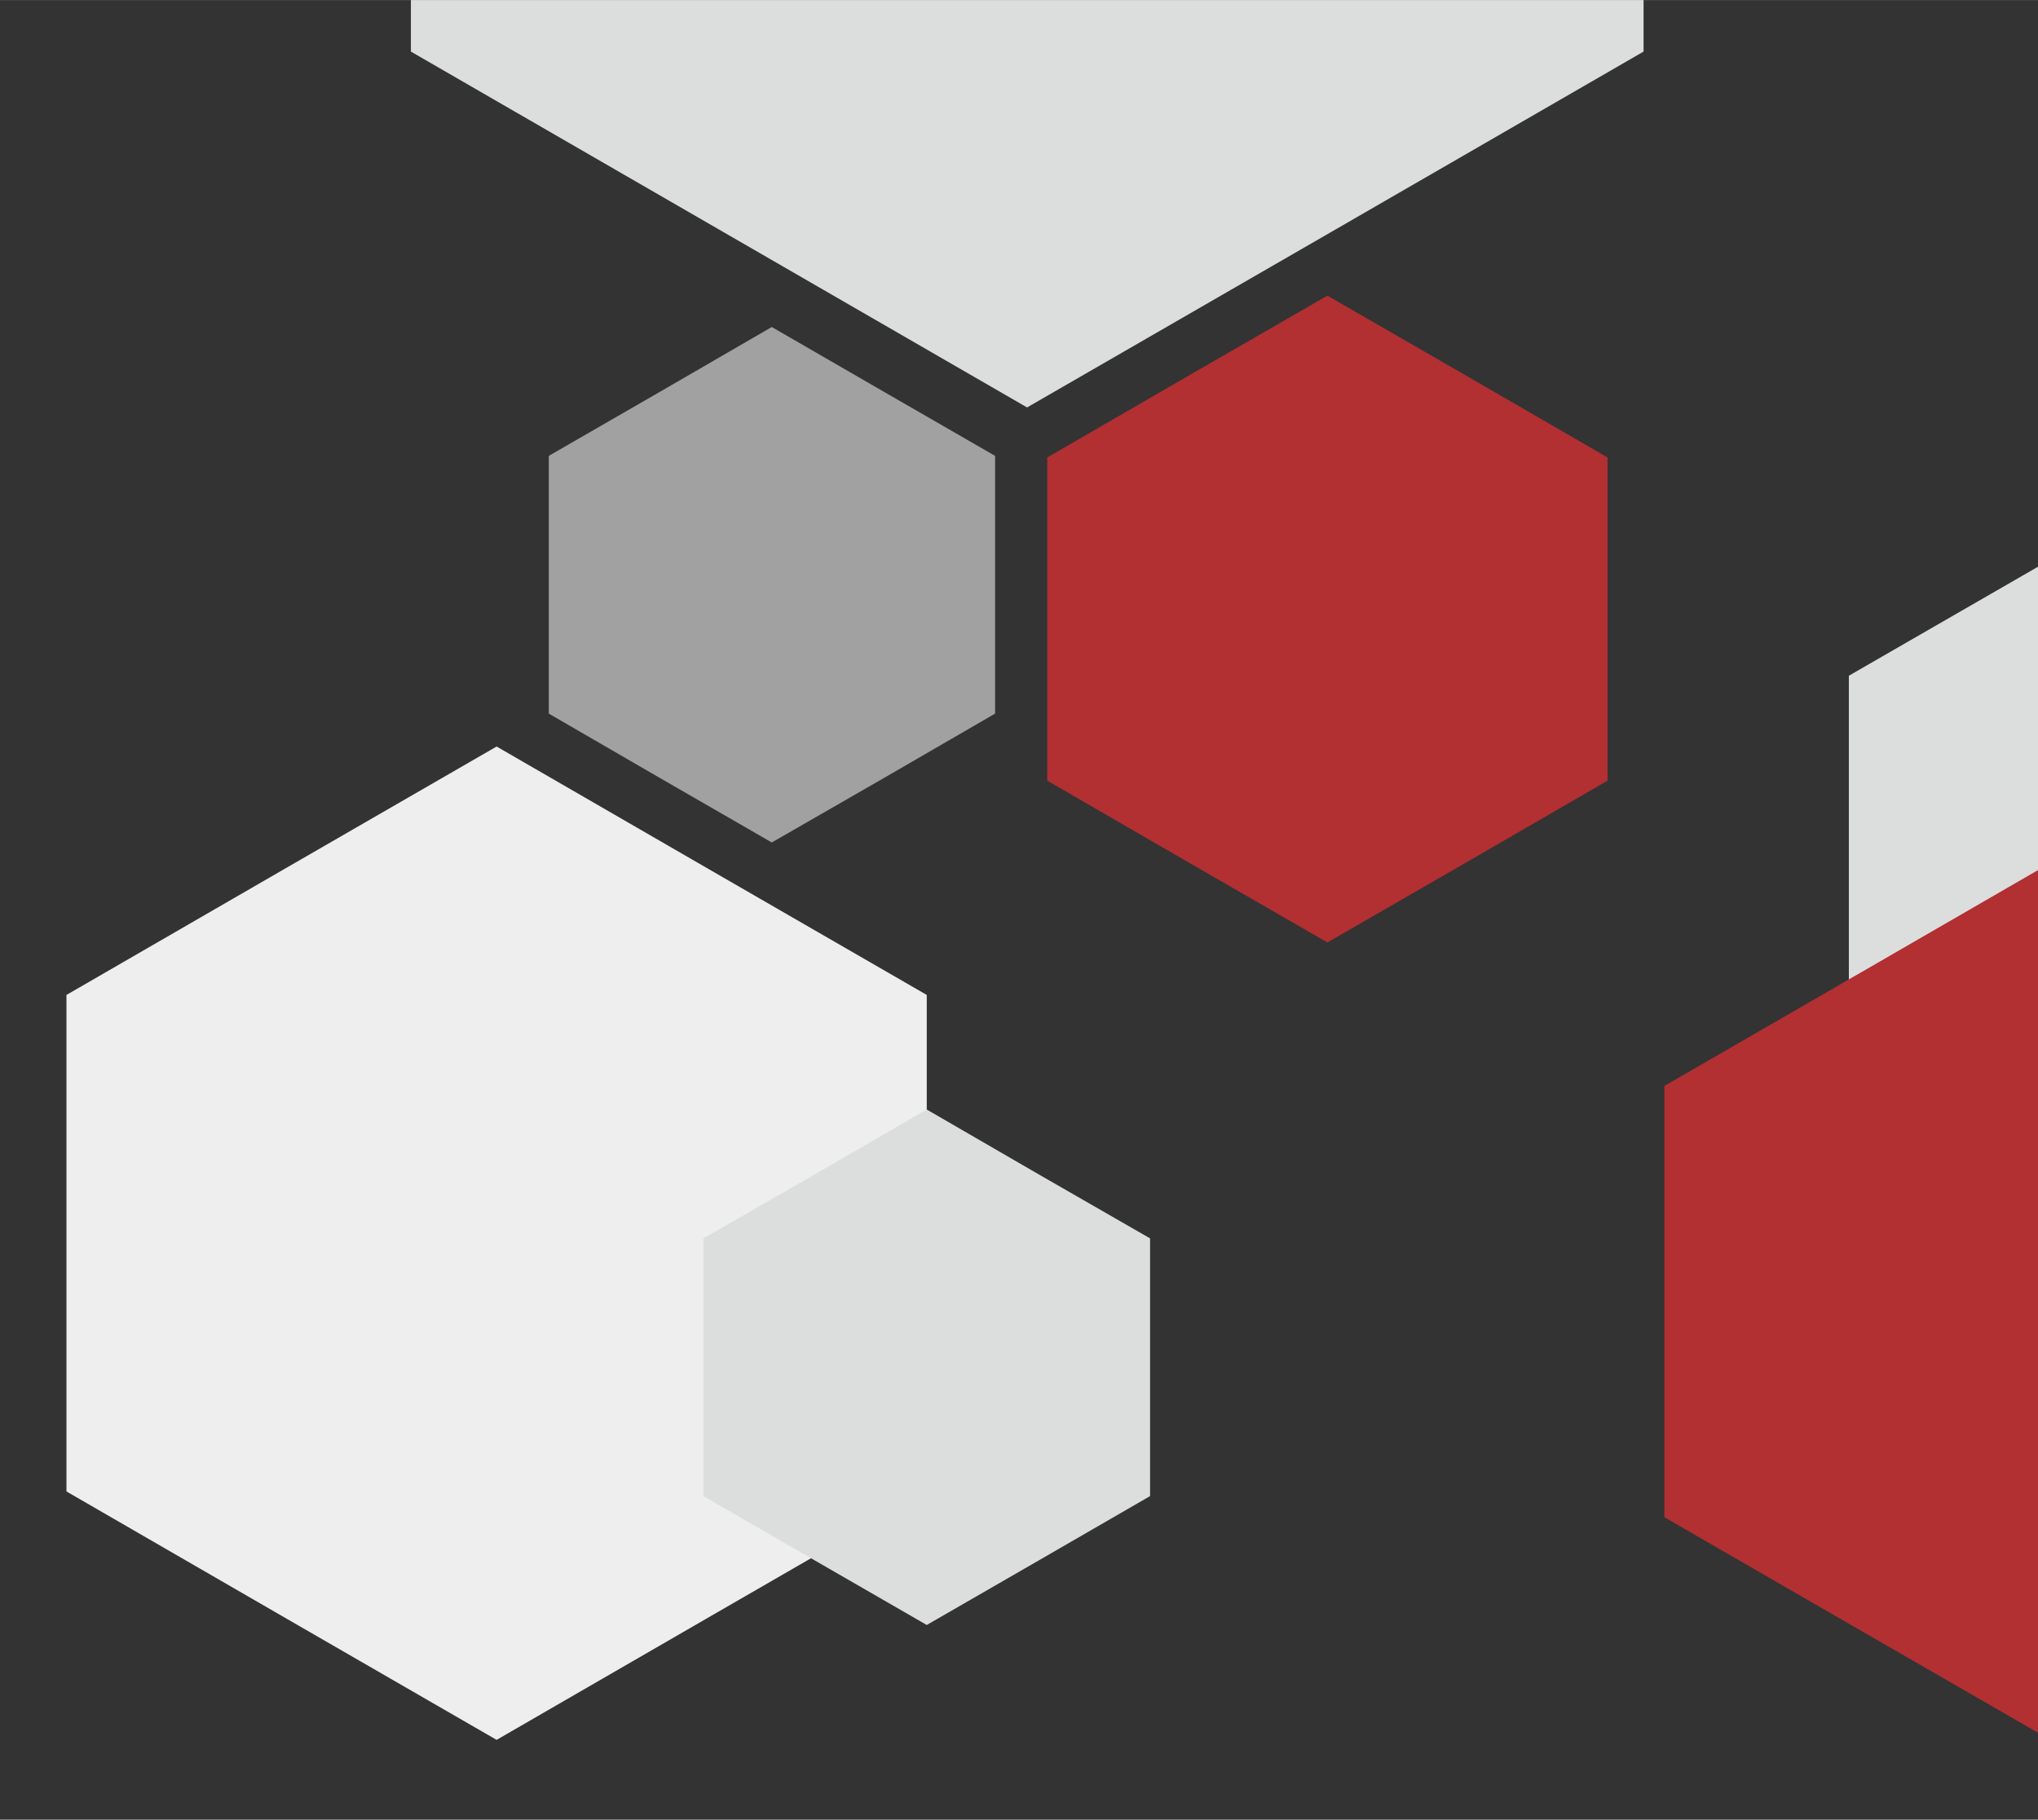 <?xml version="1.0" encoding="UTF-8"?>
<!DOCTYPE svg PUBLIC "-//W3C//DTD SVG 1.1//EN" "http://www.w3.org/Graphics/SVG/1.1/DTD/svg11.dtd">
<!-- Creator: CorelDRAW 2020 (64-Bit) -->
<svg xmlns="http://www.w3.org/2000/svg" xml:space="preserve" width="33.298mm" height="29.737mm" version="1.1" style="shape-rendering:geometricPrecision; text-rendering:geometricPrecision; image-rendering:optimizeQuality; fill-rule:evenodd; clip-rule:evenodd"
viewBox="0 0 65.62 58.6"
 xmlns:xlink="http://www.w3.org/1999/xlink"
 xmlns:xodm="http://www.corel.com/coreldraw/odm/2003">
 <rect x="0" y="0" width="65.62" height="58.6" fill="#333333" stroke="none"/>
 <defs>
  <style type="text/css">
   <![CDATA[
    .fil4 {fill:none}
    .fil3 {fill:#EEEEEF}
    .fil0 {fill:#DCDDDD}
    .fil2 {fill:#A1A1A1}
    .fil1 {fill:#B22F32}
   ]]>
  </style>
 </defs>
 <g id="Layer_x0020_1">
  <g id="_2725258736672">
   <polygon class="fil0" points="13.23,0 13.23,1.66 23.15,7.39 33.07,13.12 43,7.39 52.92,1.66 52.92,0 "/>
   <polygon class="fil1" points="42.74,9.52 38.23,12.12 33.72,14.73 33.72,19.94 33.72,25.14 38.23,27.75 42.74,30.35 47.25,27.75 51.76,25.14 51.76,19.94 51.76,14.73 47.25,12.12 "/>
   <polygon class="fil2" points="24.85,10.53 21.26,12.61 17.67,14.68 17.67,18.83 17.67,22.98 21.26,25.06 24.85,27.13 28.45,25.06 32.04,22.98 32.04,18.83 32.04,14.68 28.45,12.61 "/>
   <polygon class="fil3" points="15.99,24.04 9.06,28.04 2.14,32.04 2.14,40.04 2.14,48.03 9.06,52.03 15.99,56.03 22.91,52.03 29.84,48.03 29.84,40.04 29.84,32.04 22.91,28.04 "/>
   <polygon class="fil0" points="65.62,18.25 59.53,21.76 59.53,33.22 59.53,44.67 65.62,48.19 "/>
   <polygon class="fil1" points="65.62,28.02 59.6,31.5 53.59,34.97 53.59,41.91 53.59,48.86 59.6,52.33 65.62,55.8 "/>
   <polygon class="fil0" points="29.84,35.73 26.25,37.81 22.65,39.88 22.65,44.03 22.65,48.18 26.25,50.26 29.84,52.33 33.43,50.26 37.03,48.18 37.03,44.03 37.03,39.88 33.43,37.81 "/>
  </g>
  <rect class="fil4" y="-0" width="65.62" height="58.6"/>
 </g>
</svg>
